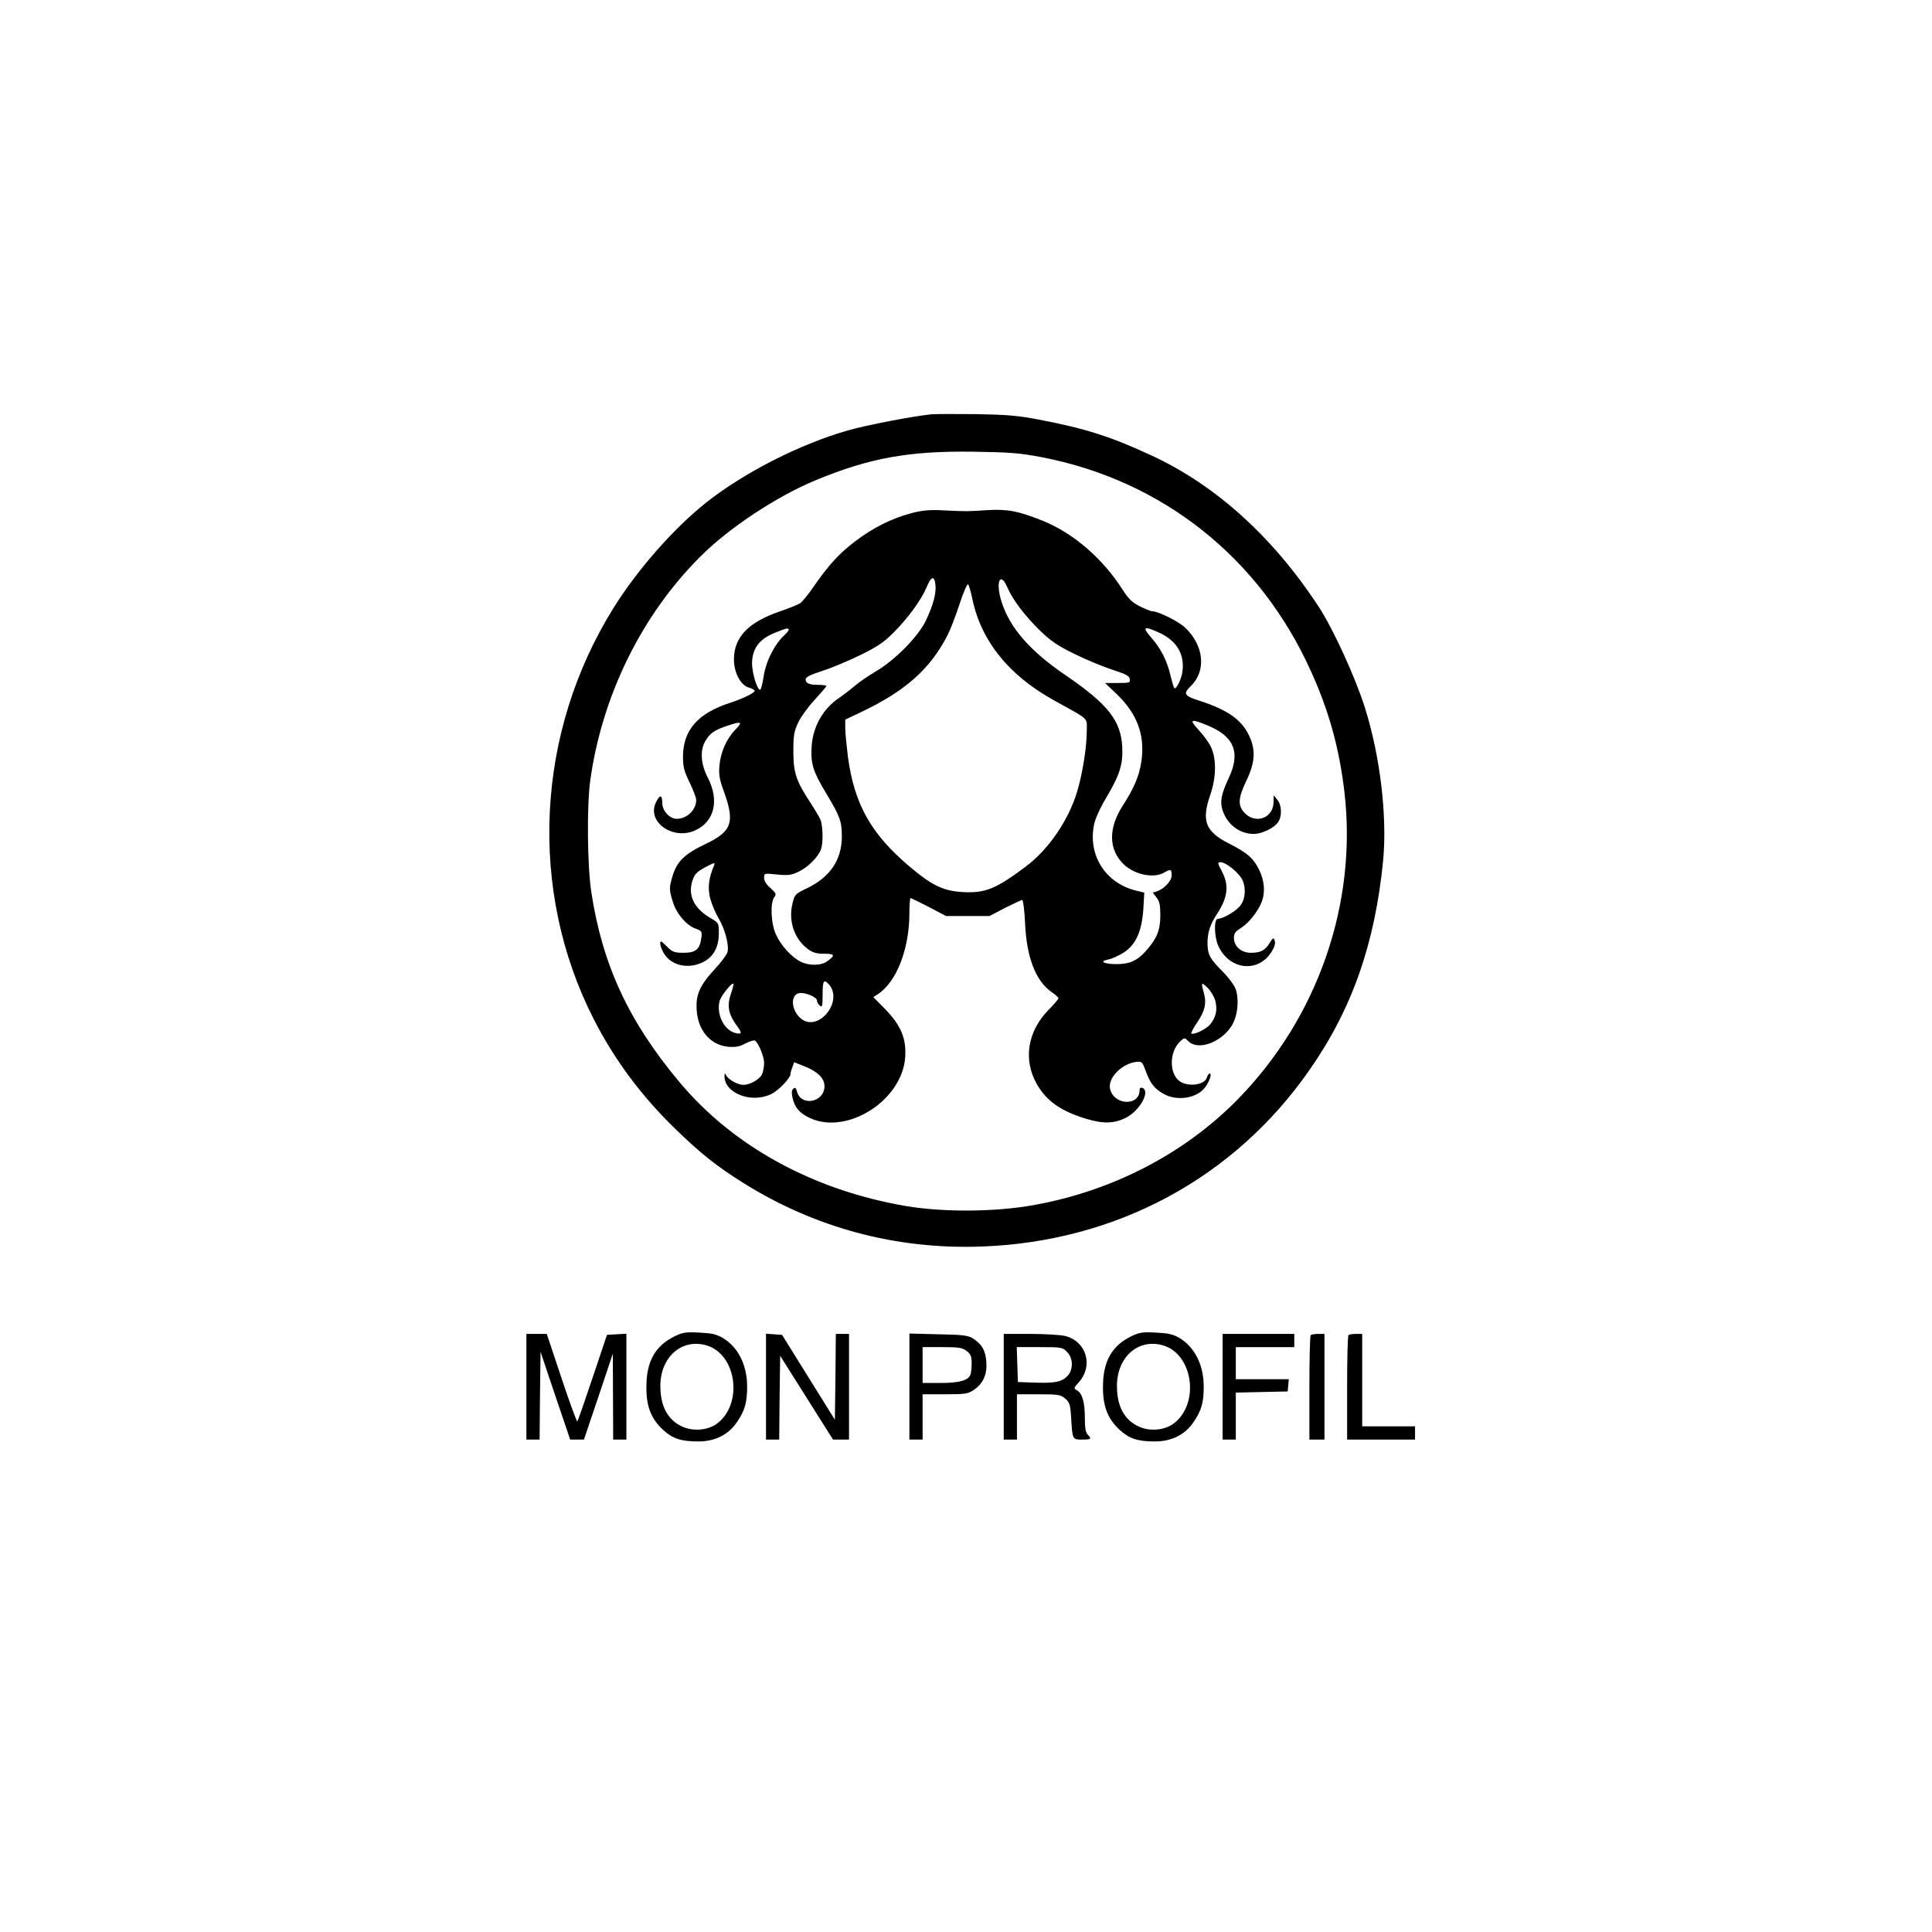 <?xml version="1.0" standalone="no"?>
<!DOCTYPE svg PUBLIC "-//W3C//DTD SVG 20010904//EN"
 "http://www.w3.org/TR/2001/REC-SVG-20010904/DTD/svg10.dtd">
<svg version="1.0" xmlns="http://www.w3.org/2000/svg"
 width="1024pt" height="1024pt" viewBox="0 0 1024 1024"
 preserveAspectRatio="xMidYMid meet">

<g transform="translate(0,1024) scale(0.1,-0.1)"
fill="#000000" stroke="none">
<path d="M4935 8044 c-103 -11 -342 -57 -440 -85 -255 -73 -548 -222 -750
-381 -171 -135 -366 -356 -493 -560 -413 -662 -453 -1496 -106 -2178 110 -216
253 -409 435 -585 134 -130 217 -196 359 -285 380 -238 809 -353 1260 -337
715 25 1342 362 1742 938 225 322 346 670 389 1109 22 235 -16 554 -97 810
-50 159 -167 414 -242 530 -242 371 -546 647 -887 805 -215 100 -351 144 -599
191 -107 21 -168 26 -331 29 -110 1 -218 1 -240 -1z m585 -227 c641 -123 1157
-533 1428 -1134 96 -211 151 -411 178 -643 68 -591 -142 -1195 -567 -1628
-282 -287 -662 -484 -1079 -559 -203 -37 -480 -39 -680 -5 -490 84 -914 316
-1199 657 -269 321 -408 621 -467 1007 -21 138 -24 450 -6 588 62 451 272 879
584 1190 151 152 406 320 612 405 285 118 492 155 831 151 198 -3 249 -7 365
-29z"/>
<path d="M4830 7520 c-104 -28 -201 -76 -296 -148 -87 -66 -141 -125 -222
-242 -28 -41 -61 -81 -72 -88 -12 -7 -60 -27 -108 -43 -167 -58 -242 -137
-242 -254 0 -70 35 -136 78 -149 18 -5 32 -13 32 -17 0 -12 -63 -42 -130 -64
-171 -55 -250 -145 -250 -286 0 -54 6 -77 35 -136 19 -39 35 -81 35 -93 0 -53
-49 -100 -104 -100 -37 0 -76 43 -76 85 0 44 -13 45 -34 1 -48 -102 89 -200
207 -148 103 46 131 158 69 279 -39 76 -43 148 -12 198 24 40 49 56 114 78 76
26 85 22 44 -20 -47 -48 -79 -120 -85 -192 -4 -45 0 -71 22 -131 62 -170 45
-217 -99 -285 -108 -52 -148 -91 -171 -167 -19 -64 -19 -72 1 -137 18 -62 71
-125 121 -143 33 -12 35 -15 30 -51 -8 -59 -30 -77 -94 -77 -47 0 -59 4 -85
30 -16 17 -31 30 -34 30 -11 0 -2 -36 16 -65 39 -63 128 -83 205 -45 56 27 85
80 85 153 0 55 0 55 -44 81 -89 52 -122 122 -95 201 11 33 24 45 68 69 47 25
53 26 46 10 -29 -69 -35 -119 -21 -175 8 -30 28 -78 44 -105 34 -56 57 -142
48 -180 -4 -14 -34 -55 -67 -90 -81 -87 -103 -138 -96 -222 8 -106 74 -181
166 -190 39 -3 60 0 91 17 23 12 46 19 51 16 19 -12 49 -85 49 -119 0 -19 -5
-46 -11 -60 -13 -27 -64 -56 -99 -56 -28 0 -76 26 -89 47 -10 17 -10 17 -11 0
-1 -91 142 -147 247 -96 40 19 103 85 103 107 0 6 4 22 10 36 l9 26 53 -21
c72 -28 108 -64 108 -106 0 -86 -125 -110 -146 -28 -5 19 -9 23 -19 15 -9 -7
-10 -21 -5 -46 12 -54 37 -84 93 -110 199 -92 492 96 505 326 6 97 -24 166
-105 250 l-64 65 23 15 c100 65 168 240 168 431 0 43 3 79 6 79 3 0 46 -21 97
-47 l91 -48 116 0 115 0 82 43 c46 23 87 42 91 42 5 0 12 -55 15 -122 8 -183
57 -309 142 -367 19 -13 35 -27 35 -32 0 -4 -23 -32 -52 -61 -113 -116 -136
-265 -62 -395 51 -88 125 -141 258 -182 91 -28 150 -27 212 4 75 37 133 142
89 159 -10 3 -15 -1 -15 -12 0 -86 -135 -81 -156 5 -15 58 61 136 140 145 28
3 31 -1 48 -47 23 -65 46 -95 94 -122 72 -42 181 -24 223 36 23 33 35 71 23
71 -5 0 -12 -9 -15 -20 -9 -36 -82 -51 -132 -28 -69 31 -73 163 -7 221 20 18
21 18 41 -2 50 -50 170 -8 227 79 33 49 43 137 24 196 -8 22 -37 62 -72 97
-66 66 -78 89 -78 151 0 53 15 99 50 151 58 89 66 153 25 229 -22 42 -23 46
-6 46 30 0 102 -59 118 -98 19 -47 12 -107 -19 -139 -26 -28 -89 -63 -113 -63
-21 0 -20 -88 0 -138 57 -135 218 -153 288 -31 13 22 18 42 13 54 -6 17 -9 15
-26 -12 -24 -40 -48 -53 -100 -53 -51 0 -90 34 -90 79 0 23 8 34 35 51 41 25
89 84 110 134 22 51 18 113 -9 171 -31 65 -63 94 -162 144 -126 64 -147 121
-99 259 31 90 33 187 5 249 -10 24 -40 65 -66 93 -54 58 -45 63 49 24 139 -58
173 -143 110 -277 -40 -85 -48 -126 -33 -172 25 -75 90 -125 165 -125 43 0
108 31 129 62 22 31 20 91 -4 119 l-19 24 -1 -36 c0 -83 -92 -119 -151 -60
-40 40 -38 80 9 177 45 95 48 161 12 236 -39 83 -114 136 -260 183 -84 27 -91
37 -48 79 82 80 70 213 -29 308 -35 34 -143 88 -176 88 -7 0 -36 12 -65 26
-40 20 -60 39 -91 87 -105 166 -264 303 -425 367 -127 51 -187 63 -295 56
-109 -7 -103 -7 -231 -1 -74 4 -112 0 -170 -15z m128 -380 c5 -45 -12 -107
-50 -188 -41 -86 -164 -211 -267 -271 -40 -24 -90 -58 -110 -76 -20 -17 -57
-46 -82 -63 -87 -58 -140 -152 -147 -257 -6 -92 7 -133 74 -245 77 -128 86
-152 86 -236 -1 -123 -64 -215 -187 -273 -61 -29 -63 -32 -75 -81 -22 -92 10
-187 82 -240 25 -19 45 -25 86 -25 57 0 60 -8 18 -39 -33 -25 -98 -26 -145 -2
-47 25 -101 84 -127 140 -28 59 -33 169 -10 201 12 16 9 21 -20 48 -22 18 -34
38 -34 54 0 25 0 25 68 18 59 -6 75 -4 115 15 49 23 102 76 118 117 13 34 11
127 -3 160 -7 15 -30 54 -51 86 -76 115 -92 160 -92 272 0 87 3 107 26 156 14
30 54 85 88 121 33 36 61 68 61 72 0 3 -18 6 -39 6 -51 0 -71 8 -71 29 0 12
23 24 88 45 48 15 138 53 200 83 90 44 125 67 177 119 78 78 148 174 177 243
23 57 41 62 46 11z m382 -15 c27 -63 92 -149 173 -228 56 -54 92 -79 182 -123
62 -31 153 -68 202 -84 70 -23 89 -32 91 -49 3 -20 -1 -21 -64 -21 l-67 0 65
-62 c106 -103 147 -215 128 -351 -12 -80 -38 -142 -98 -235 -79 -122 -77 -236
5 -314 57 -54 158 -75 213 -43 35 20 40 19 40 -14 0 -31 -40 -73 -80 -86 l-20
-6 20 -26 c16 -20 20 -41 20 -95 0 -79 -19 -124 -78 -190 -45 -50 -85 -68
-154 -68 -67 0 -94 15 -46 24 19 3 56 20 82 36 66 42 98 113 106 232 l5 87
-45 11 c-162 40 -255 189 -221 351 7 32 34 91 66 144 70 118 88 175 83 267 -7
139 -77 227 -300 379 -188 128 -295 250 -339 388 -34 105 -8 168 31 76z m-186
-61 c47 -222 192 -402 429 -534 198 -110 177 -90 177 -167 0 -84 -23 -227 -51
-319 -46 -153 -152 -307 -272 -397 -159 -119 -216 -142 -336 -135 -102 6 -162
35 -281 136 -204 173 -292 329 -326 582 -7 58 -14 126 -14 151 l0 45 78 37
c240 113 373 231 466 414 14 28 42 100 62 162 20 62 41 108 45 104 5 -5 15
-40 23 -79z m-974 -162 c0 -5 -10 -17 -22 -28 -50 -45 -96 -134 -109 -210 -6
-41 -15 -77 -19 -79 -15 -9 -45 90 -44 142 2 79 41 129 128 162 58 23 66 24
66 13z m1965 -16 c92 -42 135 -114 122 -207 -5 -39 -34 -96 -43 -86 -3 3 -12
33 -20 66 -18 79 -51 144 -104 204 -49 55 -36 61 45 23z m-1752 -1863 c79 -89
-54 -255 -146 -183 -53 42 -60 124 -13 136 29 7 96 -20 96 -39 0 -8 7 -20 15
-27 13 -11 15 -3 15 59 0 74 6 83 33 54z m-519 -50 c-21 -61 -14 -106 27 -163
34 -46 33 -54 -4 -45 -59 15 -101 99 -83 169 6 26 65 100 73 92 2 -2 -3 -26
-13 -53z m2567 -36 c13 -49 4 -89 -27 -127 -23 -26 -89 -58 -100 -47 -2 2 11
28 30 56 42 61 52 104 37 157 -16 58 -14 61 19 29 17 -16 35 -47 41 -68z"/>
<path d="M3575 3157 c-102 -50 -149 -133 -149 -267 -1 -104 25 -170 89 -229
50 -46 95 -61 186 -61 89 0 161 36 206 104 41 60 53 103 53 187 0 114 -48 209
-128 257 -36 21 -61 26 -126 29 -70 4 -88 1 -131 -20z m167 -47 c165 -46 199
-318 53 -419 -48 -32 -121 -38 -177 -13 -78 34 -118 108 -118 216 0 153 112
252 242 216z"/>
<path d="M5995 3157 c-102 -50 -149 -133 -149 -267 -1 -104 25 -170 89 -229
50 -46 95 -61 186 -61 89 0 161 36 206 104 41 60 53 103 53 187 0 114 -48 209
-128 257 -36 21 -61 26 -126 29 -70 4 -88 1 -131 -20z m167 -47 c165 -46 199
-318 53 -419 -48 -32 -121 -38 -177 -13 -78 34 -118 108 -118 216 0 153 112
252 242 216z"/>
<path d="M2790 2890 l0 -280 35 0 35 0 2 233 3 232 78 -232 79 -233 36 0 37 0
77 228 76 227 1 -227 1 -228 35 0 35 0 0 281 0 280 -52 -3 -51 -3 -76 -227
c-42 -125 -78 -229 -81 -232 -3 -3 -41 101 -84 230 l-78 234 -54 0 -54 0 0
-280z"/>
<path d="M4060 2891 l0 -281 35 0 35 0 2 222 3 222 140 -222 140 -222 42 0 43
0 0 280 0 280 -35 0 -35 0 -2 -227 -3 -228 -140 225 -140 225 -43 3 -42 3 0
-280z"/>
<path d="M4820 2891 l0 -281 35 0 35 0 0 120 0 120 119 0 c106 0 121 2 152 23
49 33 71 80 67 147 -4 62 -25 97 -73 127 -25 15 -56 19 -182 21 l-153 4 0
-281z m304 188 c21 -16 26 -29 26 -64 0 -24 -3 -51 -6 -60 -12 -32 -59 -45
-159 -45 l-95 0 0 95 0 95 104 0 c89 0 107 -3 130 -21z"/>
<path d="M5320 2890 l0 -280 35 0 35 0 0 120 0 120 114 0 c105 0 117 -2 142
-23 23 -20 27 -32 31 -98 7 -120 7 -119 58 -119 49 0 53 4 30 26 -11 11 -15
37 -15 88 0 84 -14 132 -42 147 -18 10 -18 12 11 44 77 88 39 215 -73 244 -25
6 -108 11 -185 11 l-141 0 0 -280z m335 185 c34 -33 35 -96 1 -130 -30 -30
-68 -37 -176 -33 l-85 3 -3 93 -3 92 121 0 c115 0 122 -1 145 -25z"/>
<path d="M6480 2890 l0 -280 35 0 35 0 0 125 0 124 138 3 137 3 3 33 3 32
-140 0 -141 0 0 85 0 85 155 0 155 0 0 35 0 35 -190 0 -190 0 0 -280z"/>
<path d="M6947 3163 c-4 -3 -7 -129 -7 -280 l0 -273 40 0 40 0 0 280 0 280
-33 0 c-19 0 -37 -3 -40 -7z"/>
<path d="M7147 3163 c-4 -3 -7 -129 -7 -280 l0 -273 180 0 180 0 0 35 0 35
-140 0 -140 0 0 245 0 245 -33 0 c-19 0 -37 -3 -40 -7z"/>
</g>
</svg>
